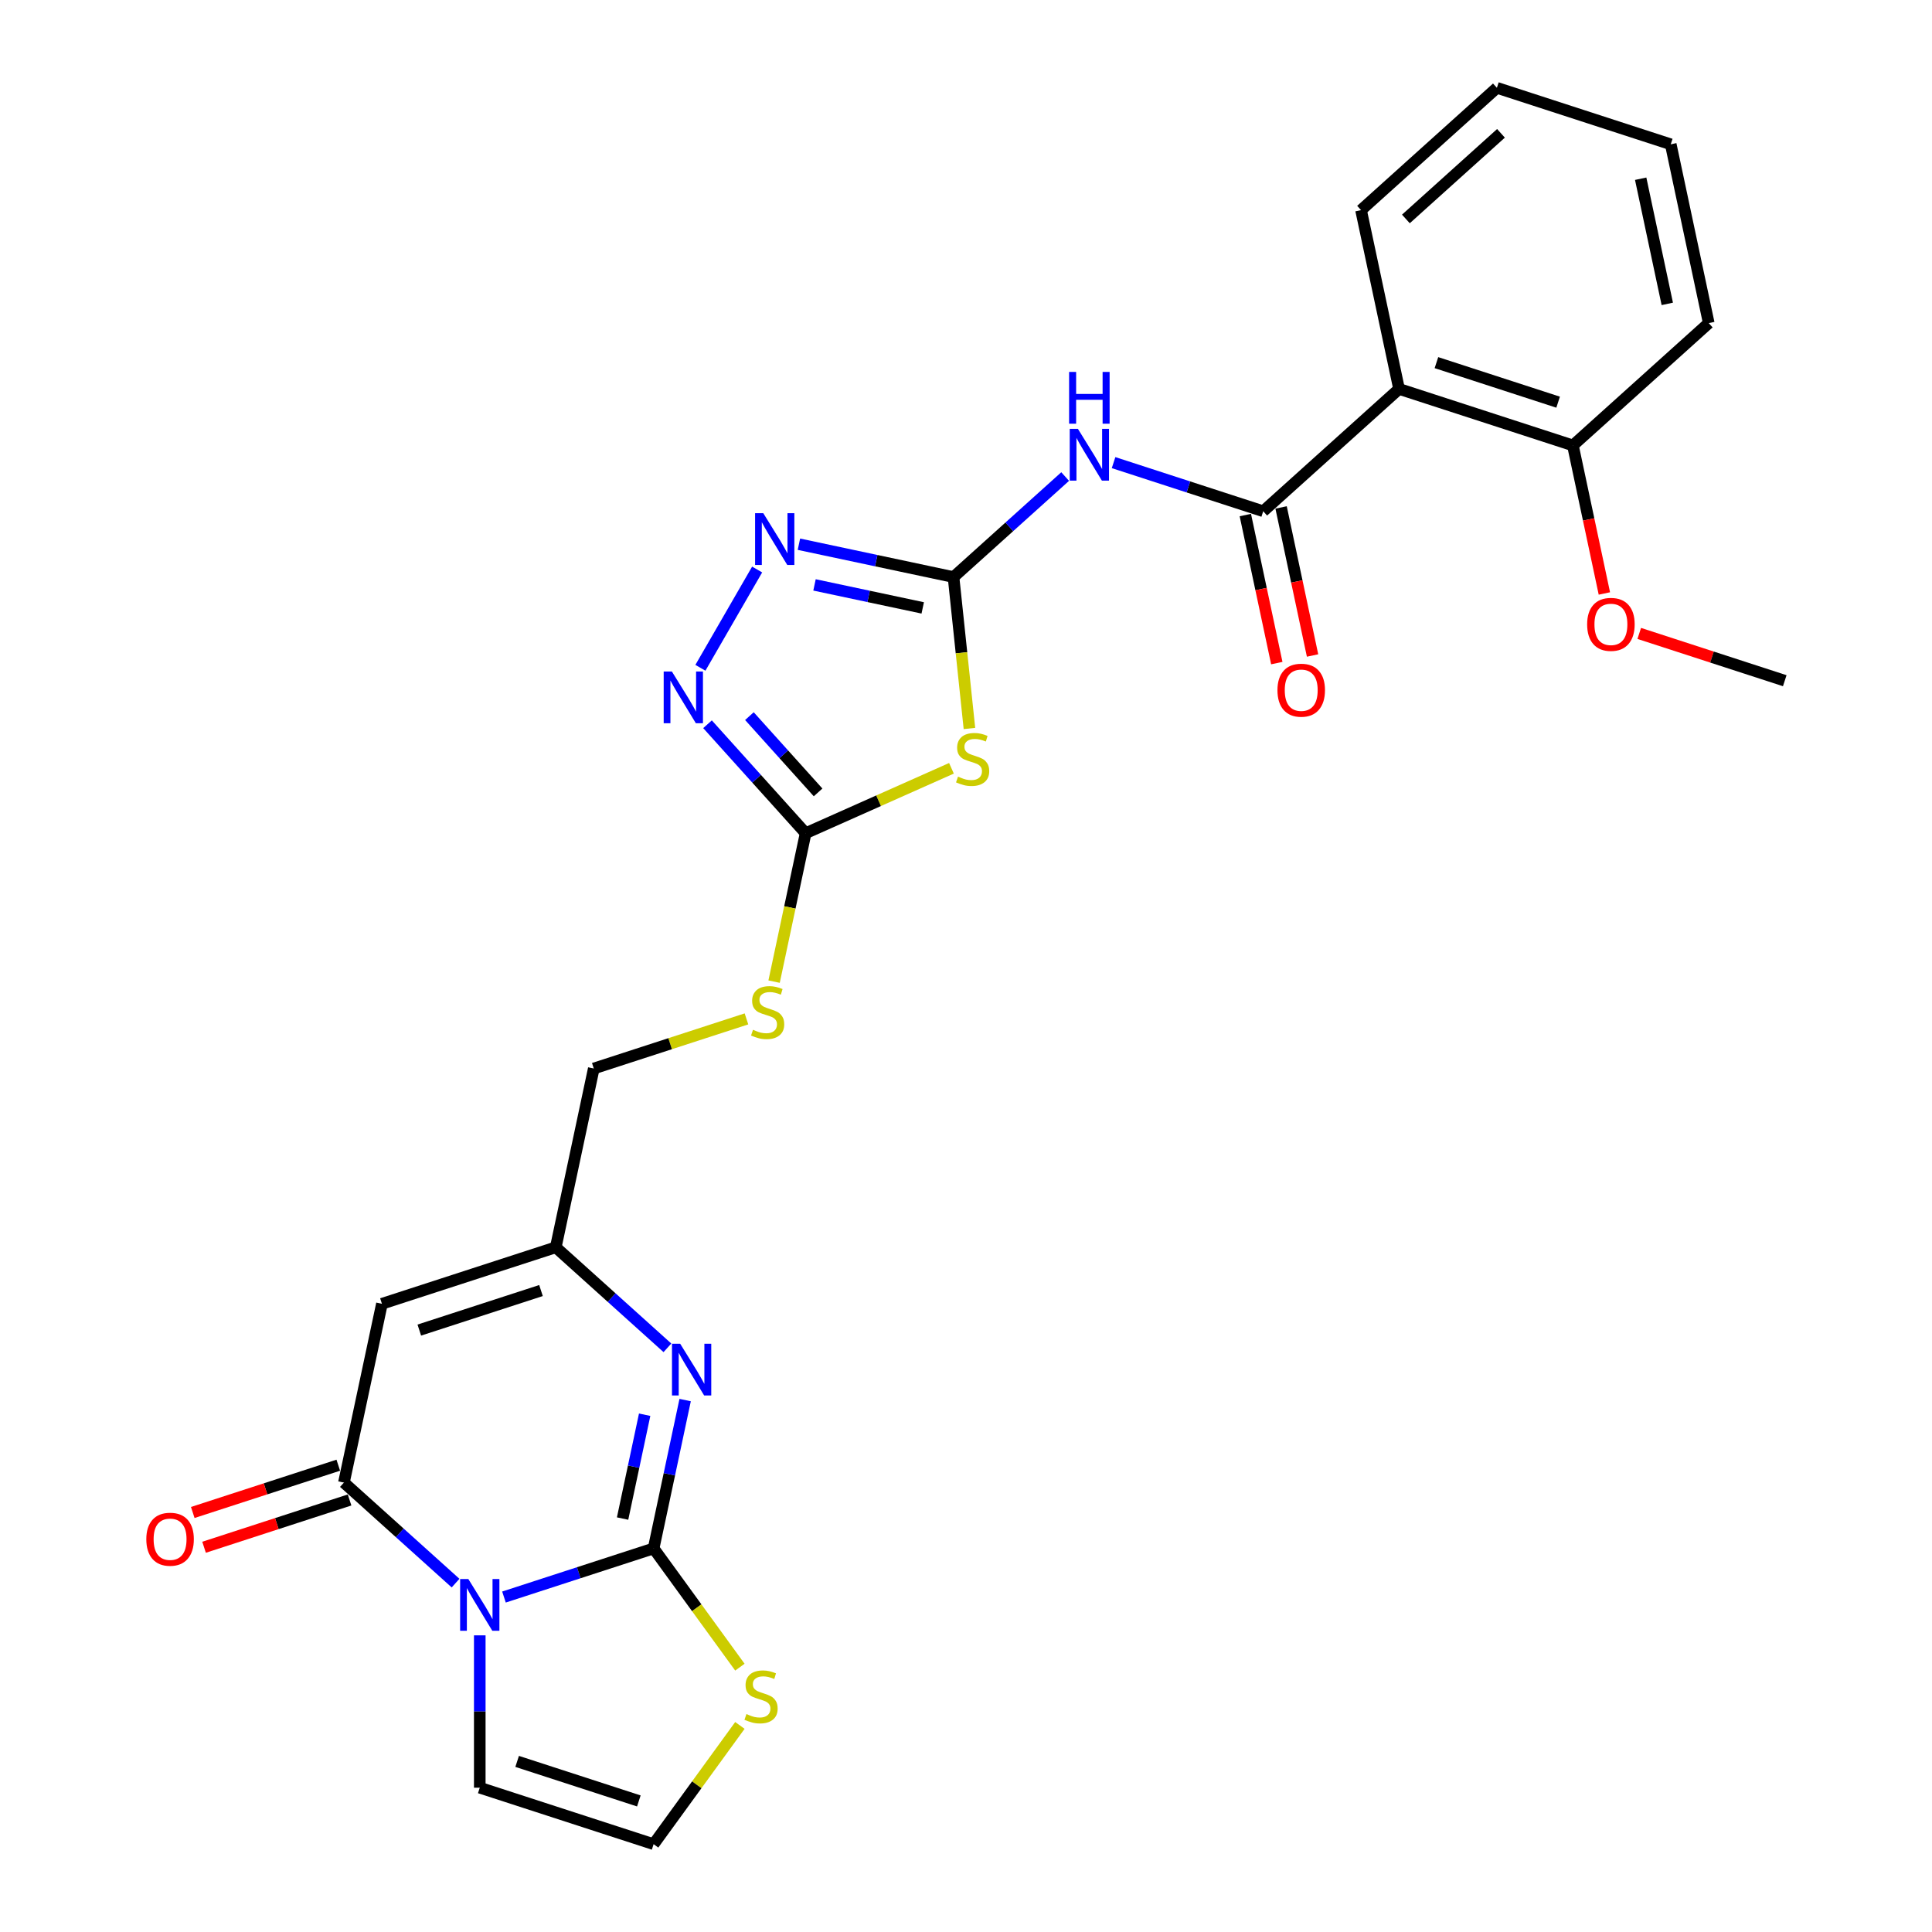 <?xml version='1.0' encoding='iso-8859-1'?>
<svg version='1.1' baseProfile='full'
              xmlns='http://www.w3.org/2000/svg'
                      xmlns:rdkit='http://www.rdkit.org/xml'
                      xmlns:xlink='http://www.w3.org/1999/xlink'
                  xml:space='preserve'
width='1000px' height='1000px' viewBox='0 0 1000 1000'>
<!-- END OF HEADER -->
<rect style='opacity:1.0;fill:#FFFFFF;stroke:none' width='1000' height='1000' x='0' y='0'> </rect>
<path class='bond-0' d='M 260.854,826.624 L 299.582,814.04' style='fill:none;fill-rule:evenodd;stroke:#0000FF;stroke-width:6px;stroke-linecap:butt;stroke-linejoin:miter;stroke-opacity:1' />
<path class='bond-0' d='M 299.582,814.04 L 338.311,801.457' style='fill:none;fill-rule:evenodd;stroke:#000000;stroke-width:6px;stroke-linecap:butt;stroke-linejoin:miter;stroke-opacity:1' />
<path class='bond-1' d='M 235.8,819.415 L 206.908,793.4' style='fill:none;fill-rule:evenodd;stroke:#0000FF;stroke-width:6px;stroke-linecap:butt;stroke-linejoin:miter;stroke-opacity:1' />
<path class='bond-1' d='M 206.908,793.4 L 178.015,767.385' style='fill:none;fill-rule:evenodd;stroke:#000000;stroke-width:6px;stroke-linecap:butt;stroke-linejoin:miter;stroke-opacity:1' />
<path class='bond-14' d='M 248.327,846.457 L 248.327,885.882' style='fill:none;fill-rule:evenodd;stroke:#0000FF;stroke-width:6px;stroke-linecap:butt;stroke-linejoin:miter;stroke-opacity:1' />
<path class='bond-14' d='M 248.327,885.882 L 248.327,925.308' style='fill:none;fill-rule:evenodd;stroke:#000000;stroke-width:6px;stroke-linecap:butt;stroke-linejoin:miter;stroke-opacity:1' />
<path class='bond-3' d='M 338.311,801.457 L 346.471,763.065' style='fill:none;fill-rule:evenodd;stroke:#000000;stroke-width:6px;stroke-linecap:butt;stroke-linejoin:miter;stroke-opacity:1' />
<path class='bond-3' d='M 346.471,763.065 L 354.632,724.673' style='fill:none;fill-rule:evenodd;stroke:#0000FF;stroke-width:6px;stroke-linecap:butt;stroke-linejoin:miter;stroke-opacity:1' />
<path class='bond-3' d='M 322.25,786.005 L 327.962,759.13' style='fill:none;fill-rule:evenodd;stroke:#000000;stroke-width:6px;stroke-linecap:butt;stroke-linejoin:miter;stroke-opacity:1' />
<path class='bond-3' d='M 327.962,759.13 L 333.674,732.256' style='fill:none;fill-rule:evenodd;stroke:#0000FF;stroke-width:6px;stroke-linecap:butt;stroke-linejoin:miter;stroke-opacity:1' />
<path class='bond-13' d='M 338.311,801.457 L 360.639,832.189' style='fill:none;fill-rule:evenodd;stroke:#000000;stroke-width:6px;stroke-linecap:butt;stroke-linejoin:miter;stroke-opacity:1' />
<path class='bond-13' d='M 360.639,832.189 L 382.967,862.921' style='fill:none;fill-rule:evenodd;stroke:#CCCC00;stroke-width:6px;stroke-linecap:butt;stroke-linejoin:miter;stroke-opacity:1' />
<path class='bond-7' d='M 178.015,767.385 L 197.687,674.838' style='fill:none;fill-rule:evenodd;stroke:#000000;stroke-width:6px;stroke-linecap:butt;stroke-linejoin:miter;stroke-opacity:1' />
<path class='bond-17' d='M 175.092,758.386 L 137.432,770.623' style='fill:none;fill-rule:evenodd;stroke:#000000;stroke-width:6px;stroke-linecap:butt;stroke-linejoin:miter;stroke-opacity:1' />
<path class='bond-17' d='M 137.432,770.623 L 99.773,782.859' style='fill:none;fill-rule:evenodd;stroke:#FF0000;stroke-width:6px;stroke-linecap:butt;stroke-linejoin:miter;stroke-opacity:1' />
<path class='bond-17' d='M 180.939,776.383 L 143.28,788.619' style='fill:none;fill-rule:evenodd;stroke:#000000;stroke-width:6px;stroke-linecap:butt;stroke-linejoin:miter;stroke-opacity:1' />
<path class='bond-17' d='M 143.28,788.619 L 105.621,800.855' style='fill:none;fill-rule:evenodd;stroke:#FF0000;stroke-width:6px;stroke-linecap:butt;stroke-linejoin:miter;stroke-opacity:1' />
<path class='bond-2' d='M 493.541,298.691 L 497.659,337.877' style='fill:none;fill-rule:evenodd;stroke:#000000;stroke-width:6px;stroke-linecap:butt;stroke-linejoin:miter;stroke-opacity:1' />
<path class='bond-2' d='M 497.659,337.877 L 501.778,377.062' style='fill:none;fill-rule:evenodd;stroke:#CCCC00;stroke-width:6px;stroke-linecap:butt;stroke-linejoin:miter;stroke-opacity:1' />
<path class='bond-6' d='M 493.541,298.691 L 522.433,272.676' style='fill:none;fill-rule:evenodd;stroke:#000000;stroke-width:6px;stroke-linecap:butt;stroke-linejoin:miter;stroke-opacity:1' />
<path class='bond-6' d='M 522.433,272.676 L 551.326,246.661' style='fill:none;fill-rule:evenodd;stroke:#0000FF;stroke-width:6px;stroke-linecap:butt;stroke-linejoin:miter;stroke-opacity:1' />
<path class='bond-29' d='M 493.541,298.691 L 453.531,290.187' style='fill:none;fill-rule:evenodd;stroke:#000000;stroke-width:6px;stroke-linecap:butt;stroke-linejoin:miter;stroke-opacity:1' />
<path class='bond-29' d='M 453.531,290.187 L 413.521,281.683' style='fill:none;fill-rule:evenodd;stroke:#0000FF;stroke-width:6px;stroke-linecap:butt;stroke-linejoin:miter;stroke-opacity:1' />
<path class='bond-29' d='M 477.603,314.649 L 449.597,308.696' style='fill:none;fill-rule:evenodd;stroke:#000000;stroke-width:6px;stroke-linecap:butt;stroke-linejoin:miter;stroke-opacity:1' />
<path class='bond-29' d='M 449.597,308.696 L 421.59,302.743' style='fill:none;fill-rule:evenodd;stroke:#0000FF;stroke-width:6px;stroke-linecap:butt;stroke-linejoin:miter;stroke-opacity:1' />
<path class='bond-28' d='M 345.455,697.631 L 316.563,671.616' style='fill:none;fill-rule:evenodd;stroke:#0000FF;stroke-width:6px;stroke-linecap:butt;stroke-linejoin:miter;stroke-opacity:1' />
<path class='bond-28' d='M 316.563,671.616 L 287.67,645.601' style='fill:none;fill-rule:evenodd;stroke:#000000;stroke-width:6px;stroke-linecap:butt;stroke-linejoin:miter;stroke-opacity:1' />
<path class='bond-4' d='M 492.474,397.665 L 454.735,414.468' style='fill:none;fill-rule:evenodd;stroke:#CCCC00;stroke-width:6px;stroke-linecap:butt;stroke-linejoin:miter;stroke-opacity:1' />
<path class='bond-4' d='M 454.735,414.468 L 416.996,431.27' style='fill:none;fill-rule:evenodd;stroke:#000000;stroke-width:6px;stroke-linecap:butt;stroke-linejoin:miter;stroke-opacity:1' />
<path class='bond-5' d='M 653.836,264.62 L 615.108,252.036' style='fill:none;fill-rule:evenodd;stroke:#000000;stroke-width:6px;stroke-linecap:butt;stroke-linejoin:miter;stroke-opacity:1' />
<path class='bond-5' d='M 615.108,252.036 L 576.38,239.452' style='fill:none;fill-rule:evenodd;stroke:#0000FF;stroke-width:6px;stroke-linecap:butt;stroke-linejoin:miter;stroke-opacity:1' />
<path class='bond-11' d='M 653.836,264.62 L 724.148,201.31' style='fill:none;fill-rule:evenodd;stroke:#000000;stroke-width:6px;stroke-linecap:butt;stroke-linejoin:miter;stroke-opacity:1' />
<path class='bond-18' d='M 644.581,266.587 L 652.726,304.903' style='fill:none;fill-rule:evenodd;stroke:#000000;stroke-width:6px;stroke-linecap:butt;stroke-linejoin:miter;stroke-opacity:1' />
<path class='bond-18' d='M 652.726,304.903 L 660.87,343.219' style='fill:none;fill-rule:evenodd;stroke:#FF0000;stroke-width:6px;stroke-linecap:butt;stroke-linejoin:miter;stroke-opacity:1' />
<path class='bond-18' d='M 663.091,262.652 L 671.235,300.969' style='fill:none;fill-rule:evenodd;stroke:#000000;stroke-width:6px;stroke-linecap:butt;stroke-linejoin:miter;stroke-opacity:1' />
<path class='bond-18' d='M 671.235,300.969 L 679.379,339.285' style='fill:none;fill-rule:evenodd;stroke:#FF0000;stroke-width:6px;stroke-linecap:butt;stroke-linejoin:miter;stroke-opacity:1' />
<path class='bond-12' d='M 197.687,674.838 L 287.67,645.601' style='fill:none;fill-rule:evenodd;stroke:#000000;stroke-width:6px;stroke-linecap:butt;stroke-linejoin:miter;stroke-opacity:1' />
<path class='bond-12' d='M 217.032,688.449 L 280.02,667.983' style='fill:none;fill-rule:evenodd;stroke:#000000;stroke-width:6px;stroke-linecap:butt;stroke-linejoin:miter;stroke-opacity:1' />
<path class='bond-8' d='M 416.996,431.27 L 408.832,469.681' style='fill:none;fill-rule:evenodd;stroke:#000000;stroke-width:6px;stroke-linecap:butt;stroke-linejoin:miter;stroke-opacity:1' />
<path class='bond-8' d='M 408.832,469.681 L 400.667,508.092' style='fill:none;fill-rule:evenodd;stroke:#CCCC00;stroke-width:6px;stroke-linecap:butt;stroke-linejoin:miter;stroke-opacity:1' />
<path class='bond-10' d='M 416.996,431.27 L 391.605,403.071' style='fill:none;fill-rule:evenodd;stroke:#000000;stroke-width:6px;stroke-linecap:butt;stroke-linejoin:miter;stroke-opacity:1' />
<path class='bond-10' d='M 391.605,403.071 L 366.214,374.871' style='fill:none;fill-rule:evenodd;stroke:#0000FF;stroke-width:6px;stroke-linecap:butt;stroke-linejoin:miter;stroke-opacity:1' />
<path class='bond-10' d='M 423.441,410.148 L 405.668,390.409' style='fill:none;fill-rule:evenodd;stroke:#000000;stroke-width:6px;stroke-linecap:butt;stroke-linejoin:miter;stroke-opacity:1' />
<path class='bond-10' d='M 405.668,390.409 L 387.894,370.669' style='fill:none;fill-rule:evenodd;stroke:#0000FF;stroke-width:6px;stroke-linecap:butt;stroke-linejoin:miter;stroke-opacity:1' />
<path class='bond-9' d='M 391.894,294.783 L 362.525,345.651' style='fill:none;fill-rule:evenodd;stroke:#0000FF;stroke-width:6px;stroke-linecap:butt;stroke-linejoin:miter;stroke-opacity:1' />
<path class='bond-19' d='M 724.148,201.31 L 814.131,230.548' style='fill:none;fill-rule:evenodd;stroke:#000000;stroke-width:6px;stroke-linecap:butt;stroke-linejoin:miter;stroke-opacity:1' />
<path class='bond-19' d='M 743.493,187.699 L 806.481,208.165' style='fill:none;fill-rule:evenodd;stroke:#000000;stroke-width:6px;stroke-linecap:butt;stroke-linejoin:miter;stroke-opacity:1' />
<path class='bond-21' d='M 724.148,201.31 L 704.477,108.764' style='fill:none;fill-rule:evenodd;stroke:#000000;stroke-width:6px;stroke-linecap:butt;stroke-linejoin:miter;stroke-opacity:1' />
<path class='bond-20' d='M 287.67,645.601 L 307.341,553.054' style='fill:none;fill-rule:evenodd;stroke:#000000;stroke-width:6px;stroke-linecap:butt;stroke-linejoin:miter;stroke-opacity:1' />
<path class='bond-27' d='M 382.967,893.081 L 360.639,923.813' style='fill:none;fill-rule:evenodd;stroke:#CCCC00;stroke-width:6px;stroke-linecap:butt;stroke-linejoin:miter;stroke-opacity:1' />
<path class='bond-27' d='M 360.639,923.813 L 338.311,954.545' style='fill:none;fill-rule:evenodd;stroke:#000000;stroke-width:6px;stroke-linecap:butt;stroke-linejoin:miter;stroke-opacity:1' />
<path class='bond-15' d='M 248.327,925.308 L 338.311,954.545' style='fill:none;fill-rule:evenodd;stroke:#000000;stroke-width:6px;stroke-linecap:butt;stroke-linejoin:miter;stroke-opacity:1' />
<path class='bond-15' d='M 267.672,911.697 L 330.661,932.163' style='fill:none;fill-rule:evenodd;stroke:#000000;stroke-width:6px;stroke-linecap:butt;stroke-linejoin:miter;stroke-opacity:1' />
<path class='bond-16' d='M 386.369,527.377 L 346.855,540.215' style='fill:none;fill-rule:evenodd;stroke:#CCCC00;stroke-width:6px;stroke-linecap:butt;stroke-linejoin:miter;stroke-opacity:1' />
<path class='bond-16' d='M 346.855,540.215 L 307.341,553.054' style='fill:none;fill-rule:evenodd;stroke:#000000;stroke-width:6px;stroke-linecap:butt;stroke-linejoin:miter;stroke-opacity:1' />
<path class='bond-22' d='M 814.131,230.548 L 822.276,268.864' style='fill:none;fill-rule:evenodd;stroke:#000000;stroke-width:6px;stroke-linecap:butt;stroke-linejoin:miter;stroke-opacity:1' />
<path class='bond-22' d='M 822.276,268.864 L 830.42,307.18' style='fill:none;fill-rule:evenodd;stroke:#FF0000;stroke-width:6px;stroke-linecap:butt;stroke-linejoin:miter;stroke-opacity:1' />
<path class='bond-23' d='M 814.131,230.548 L 884.443,167.239' style='fill:none;fill-rule:evenodd;stroke:#000000;stroke-width:6px;stroke-linecap:butt;stroke-linejoin:miter;stroke-opacity:1' />
<path class='bond-25' d='M 704.477,108.764 L 774.789,45.455' style='fill:none;fill-rule:evenodd;stroke:#000000;stroke-width:6px;stroke-linecap:butt;stroke-linejoin:miter;stroke-opacity:1' />
<path class='bond-25' d='M 727.685,113.33 L 776.904,69.013' style='fill:none;fill-rule:evenodd;stroke:#000000;stroke-width:6px;stroke-linecap:butt;stroke-linejoin:miter;stroke-opacity:1' />
<path class='bond-24' d='M 848.468,327.859 L 886.127,340.095' style='fill:none;fill-rule:evenodd;stroke:#FF0000;stroke-width:6px;stroke-linecap:butt;stroke-linejoin:miter;stroke-opacity:1' />
<path class='bond-24' d='M 886.127,340.095 L 923.786,352.332' style='fill:none;fill-rule:evenodd;stroke:#000000;stroke-width:6px;stroke-linecap:butt;stroke-linejoin:miter;stroke-opacity:1' />
<path class='bond-30' d='M 884.443,167.239 L 864.772,74.692' style='fill:none;fill-rule:evenodd;stroke:#000000;stroke-width:6px;stroke-linecap:butt;stroke-linejoin:miter;stroke-opacity:1' />
<path class='bond-30' d='M 862.983,157.291 L 849.213,92.508' style='fill:none;fill-rule:evenodd;stroke:#000000;stroke-width:6px;stroke-linecap:butt;stroke-linejoin:miter;stroke-opacity:1' />
<path class='bond-26' d='M 774.789,45.455 L 864.772,74.692' style='fill:none;fill-rule:evenodd;stroke:#000000;stroke-width:6px;stroke-linecap:butt;stroke-linejoin:miter;stroke-opacity:1' />
<path  class='atom-0' d='M 242.404 817.297
L 251.185 831.489
Q 252.055 832.889, 253.455 835.425
Q 254.856 837.96, 254.931 838.112
L 254.931 817.297
L 258.489 817.297
L 258.489 844.091
L 254.818 844.091
L 245.394 828.575
Q 244.297 826.758, 243.124 824.676
Q 241.988 822.595, 241.648 821.952
L 241.648 844.091
L 238.166 844.091
L 238.166 817.297
L 242.404 817.297
' fill='#0000FF'/>
<path  class='atom-4' d='M 352.059 695.513
L 360.839 709.705
Q 361.71 711.105, 363.11 713.641
Q 364.51 716.176, 364.586 716.328
L 364.586 695.513
L 368.144 695.513
L 368.144 722.307
L 364.473 722.307
L 355.049 706.791
Q 353.952 704.974, 352.778 702.893
Q 351.643 700.811, 351.302 700.168
L 351.302 722.307
L 347.821 722.307
L 347.821 695.513
L 352.059 695.513
' fill='#0000FF'/>
<path  class='atom-5' d='M 495.861 401.984
Q 496.164 402.097, 497.413 402.627
Q 498.662 403.157, 500.024 403.498
Q 501.425 403.8, 502.787 403.8
Q 505.323 403.8, 506.799 402.589
Q 508.275 401.34, 508.275 399.183
Q 508.275 397.707, 507.518 396.799
Q 506.799 395.891, 505.663 395.399
Q 504.528 394.907, 502.636 394.339
Q 500.252 393.62, 498.813 392.939
Q 497.413 392.257, 496.391 390.819
Q 495.407 389.381, 495.407 386.959
Q 495.407 383.591, 497.678 381.509
Q 499.987 379.428, 504.528 379.428
Q 507.631 379.428, 511.151 380.904
L 510.281 383.818
Q 507.064 382.493, 504.642 382.493
Q 502.03 382.493, 500.592 383.591
Q 499.154 384.65, 499.192 386.505
Q 499.192 387.943, 499.911 388.813
Q 500.668 389.684, 501.728 390.176
Q 502.825 390.668, 504.642 391.236
Q 507.064 391.992, 508.502 392.749
Q 509.94 393.506, 510.962 395.058
Q 512.022 396.572, 512.022 399.183
Q 512.022 402.892, 509.524 404.898
Q 507.064 406.866, 502.939 406.866
Q 500.554 406.866, 498.738 406.336
Q 496.959 405.844, 494.84 404.974
L 495.861 401.984
' fill='#CCCC00'/>
<path  class='atom-7' d='M 557.93 221.985
L 566.71 236.177
Q 567.58 237.577, 568.981 240.113
Q 570.381 242.649, 570.457 242.8
L 570.457 221.985
L 574.014 221.985
L 574.014 248.78
L 570.343 248.78
L 560.92 233.263
Q 559.822 231.446, 558.649 229.365
Q 557.514 227.283, 557.173 226.64
L 557.173 248.78
L 553.691 248.78
L 553.691 221.985
L 557.93 221.985
' fill='#0000FF'/>
<path  class='atom-7' d='M 553.369 192.511
L 557.003 192.511
L 557.003 203.902
L 570.703 203.902
L 570.703 192.511
L 574.336 192.511
L 574.336 219.305
L 570.703 219.305
L 570.703 206.93
L 557.003 206.93
L 557.003 219.305
L 553.369 219.305
L 553.369 192.511
' fill='#0000FF'/>
<path  class='atom-10' d='M 395.071 265.623
L 403.851 279.815
Q 404.722 281.215, 406.122 283.751
Q 407.522 286.286, 407.598 286.438
L 407.598 265.623
L 411.156 265.623
L 411.156 292.417
L 407.485 292.417
L 398.061 276.901
Q 396.964 275.084, 395.79 273.003
Q 394.655 270.921, 394.314 270.278
L 394.314 292.417
L 390.833 292.417
L 390.833 265.623
L 395.071 265.623
' fill='#0000FF'/>
<path  class='atom-11' d='M 347.764 347.561
L 356.544 361.753
Q 357.415 363.153, 358.815 365.689
Q 360.215 368.225, 360.291 368.376
L 360.291 347.561
L 363.849 347.561
L 363.849 374.356
L 360.178 374.356
L 350.754 358.839
Q 349.656 357.022, 348.483 354.941
Q 347.348 352.859, 347.007 352.216
L 347.007 374.356
L 343.525 374.356
L 343.525 347.561
L 347.764 347.561
' fill='#0000FF'/>
<path  class='atom-14' d='M 386.354 887.198
Q 386.657 887.311, 387.906 887.841
Q 389.155 888.371, 390.517 888.711
Q 391.918 889.014, 393.28 889.014
Q 395.816 889.014, 397.292 887.803
Q 398.768 886.554, 398.768 884.397
Q 398.768 882.921, 398.011 882.013
Q 397.292 881.104, 396.156 880.612
Q 395.021 880.12, 393.129 879.553
Q 390.744 878.834, 389.306 878.152
Q 387.906 877.471, 386.884 876.033
Q 385.9 874.595, 385.9 872.173
Q 385.9 868.805, 388.171 866.723
Q 390.48 864.642, 395.021 864.642
Q 398.124 864.642, 401.644 866.117
L 400.774 869.032
Q 397.557 867.707, 395.135 867.707
Q 392.523 867.707, 391.085 868.805
Q 389.647 869.864, 389.685 871.719
Q 389.685 873.157, 390.404 874.027
Q 391.161 874.898, 392.22 875.39
Q 393.318 875.882, 395.135 876.449
Q 397.557 877.206, 398.995 877.963
Q 400.433 878.72, 401.455 880.272
Q 402.514 881.786, 402.514 884.397
Q 402.514 888.106, 400.017 890.112
Q 397.557 892.08, 393.432 892.08
Q 391.047 892.08, 389.231 891.55
Q 387.452 891.058, 385.333 890.187
L 386.354 887.198
' fill='#CCCC00'/>
<path  class='atom-17' d='M 389.756 533.013
Q 390.059 533.127, 391.307 533.657
Q 392.556 534.187, 393.919 534.527
Q 395.319 534.83, 396.681 534.83
Q 399.217 534.83, 400.693 533.619
Q 402.169 532.37, 402.169 530.213
Q 402.169 528.737, 401.412 527.828
Q 400.693 526.92, 399.558 526.428
Q 398.422 525.936, 396.53 525.368
Q 394.146 524.649, 392.708 523.968
Q 391.307 523.287, 390.286 521.849
Q 389.302 520.411, 389.302 517.989
Q 389.302 514.62, 391.572 512.539
Q 393.881 510.457, 398.422 510.457
Q 401.526 510.457, 405.045 511.933
L 404.175 514.847
Q 400.958 513.523, 398.536 513.523
Q 395.925 513.523, 394.486 514.62
Q 393.048 515.68, 393.086 517.534
Q 393.086 518.973, 393.805 519.843
Q 394.562 520.713, 395.622 521.205
Q 396.719 521.697, 398.536 522.265
Q 400.958 523.022, 402.396 523.779
Q 403.834 524.536, 404.856 526.088
Q 405.916 527.601, 405.916 530.213
Q 405.916 533.922, 403.418 535.927
Q 400.958 537.895, 396.833 537.895
Q 394.449 537.895, 392.632 537.366
Q 390.853 536.874, 388.734 536.003
L 389.756 533.013
' fill='#CCCC00'/>
<path  class='atom-18' d='M 75.732 796.698
Q 75.732 790.264, 78.911 786.669
Q 82.09 783.073, 88.032 783.073
Q 93.974 783.073, 97.153 786.669
Q 100.332 790.264, 100.332 796.698
Q 100.332 803.207, 97.115 806.916
Q 93.898 810.587, 88.032 810.587
Q 82.128 810.587, 78.911 806.916
Q 75.732 803.245, 75.732 796.698
M 88.032 807.56
Q 92.119 807.56, 94.314 804.835
Q 96.547 802.072, 96.547 796.698
Q 96.547 791.437, 94.314 788.788
Q 92.119 786.101, 88.032 786.101
Q 83.945 786.101, 81.712 788.75
Q 79.517 791.399, 79.517 796.698
Q 79.517 802.11, 81.712 804.835
Q 83.945 807.56, 88.032 807.56
' fill='#FF0000'/>
<path  class='atom-19' d='M 661.208 357.242
Q 661.208 350.808, 664.387 347.213
Q 667.566 343.617, 673.507 343.617
Q 679.449 343.617, 682.628 347.213
Q 685.807 350.808, 685.807 357.242
Q 685.807 363.751, 682.59 367.46
Q 679.374 371.131, 673.507 371.131
Q 667.604 371.131, 664.387 367.46
Q 661.208 363.789, 661.208 357.242
M 673.507 368.104
Q 677.595 368.104, 679.79 365.379
Q 682.023 362.616, 682.023 357.242
Q 682.023 351.981, 679.79 349.332
Q 677.595 346.645, 673.507 346.645
Q 669.42 346.645, 667.187 349.294
Q 664.992 351.943, 664.992 357.242
Q 664.992 362.654, 667.187 365.379
Q 669.42 368.104, 673.507 368.104
' fill='#FF0000'/>
<path  class='atom-23' d='M 821.503 323.17
Q 821.503 316.736, 824.682 313.141
Q 827.861 309.546, 833.803 309.546
Q 839.745 309.546, 842.924 313.141
Q 846.103 316.736, 846.103 323.17
Q 846.103 329.679, 842.886 333.388
Q 839.669 337.059, 833.803 337.059
Q 827.899 337.059, 824.682 333.388
Q 821.503 329.717, 821.503 323.17
M 833.803 334.032
Q 837.89 334.032, 840.085 331.307
Q 842.318 328.544, 842.318 323.17
Q 842.318 317.909, 840.085 315.26
Q 837.89 312.573, 833.803 312.573
Q 829.716 312.573, 827.483 315.222
Q 825.288 317.872, 825.288 323.17
Q 825.288 328.582, 827.483 331.307
Q 829.716 334.032, 833.803 334.032
' fill='#FF0000'/>
</svg>
